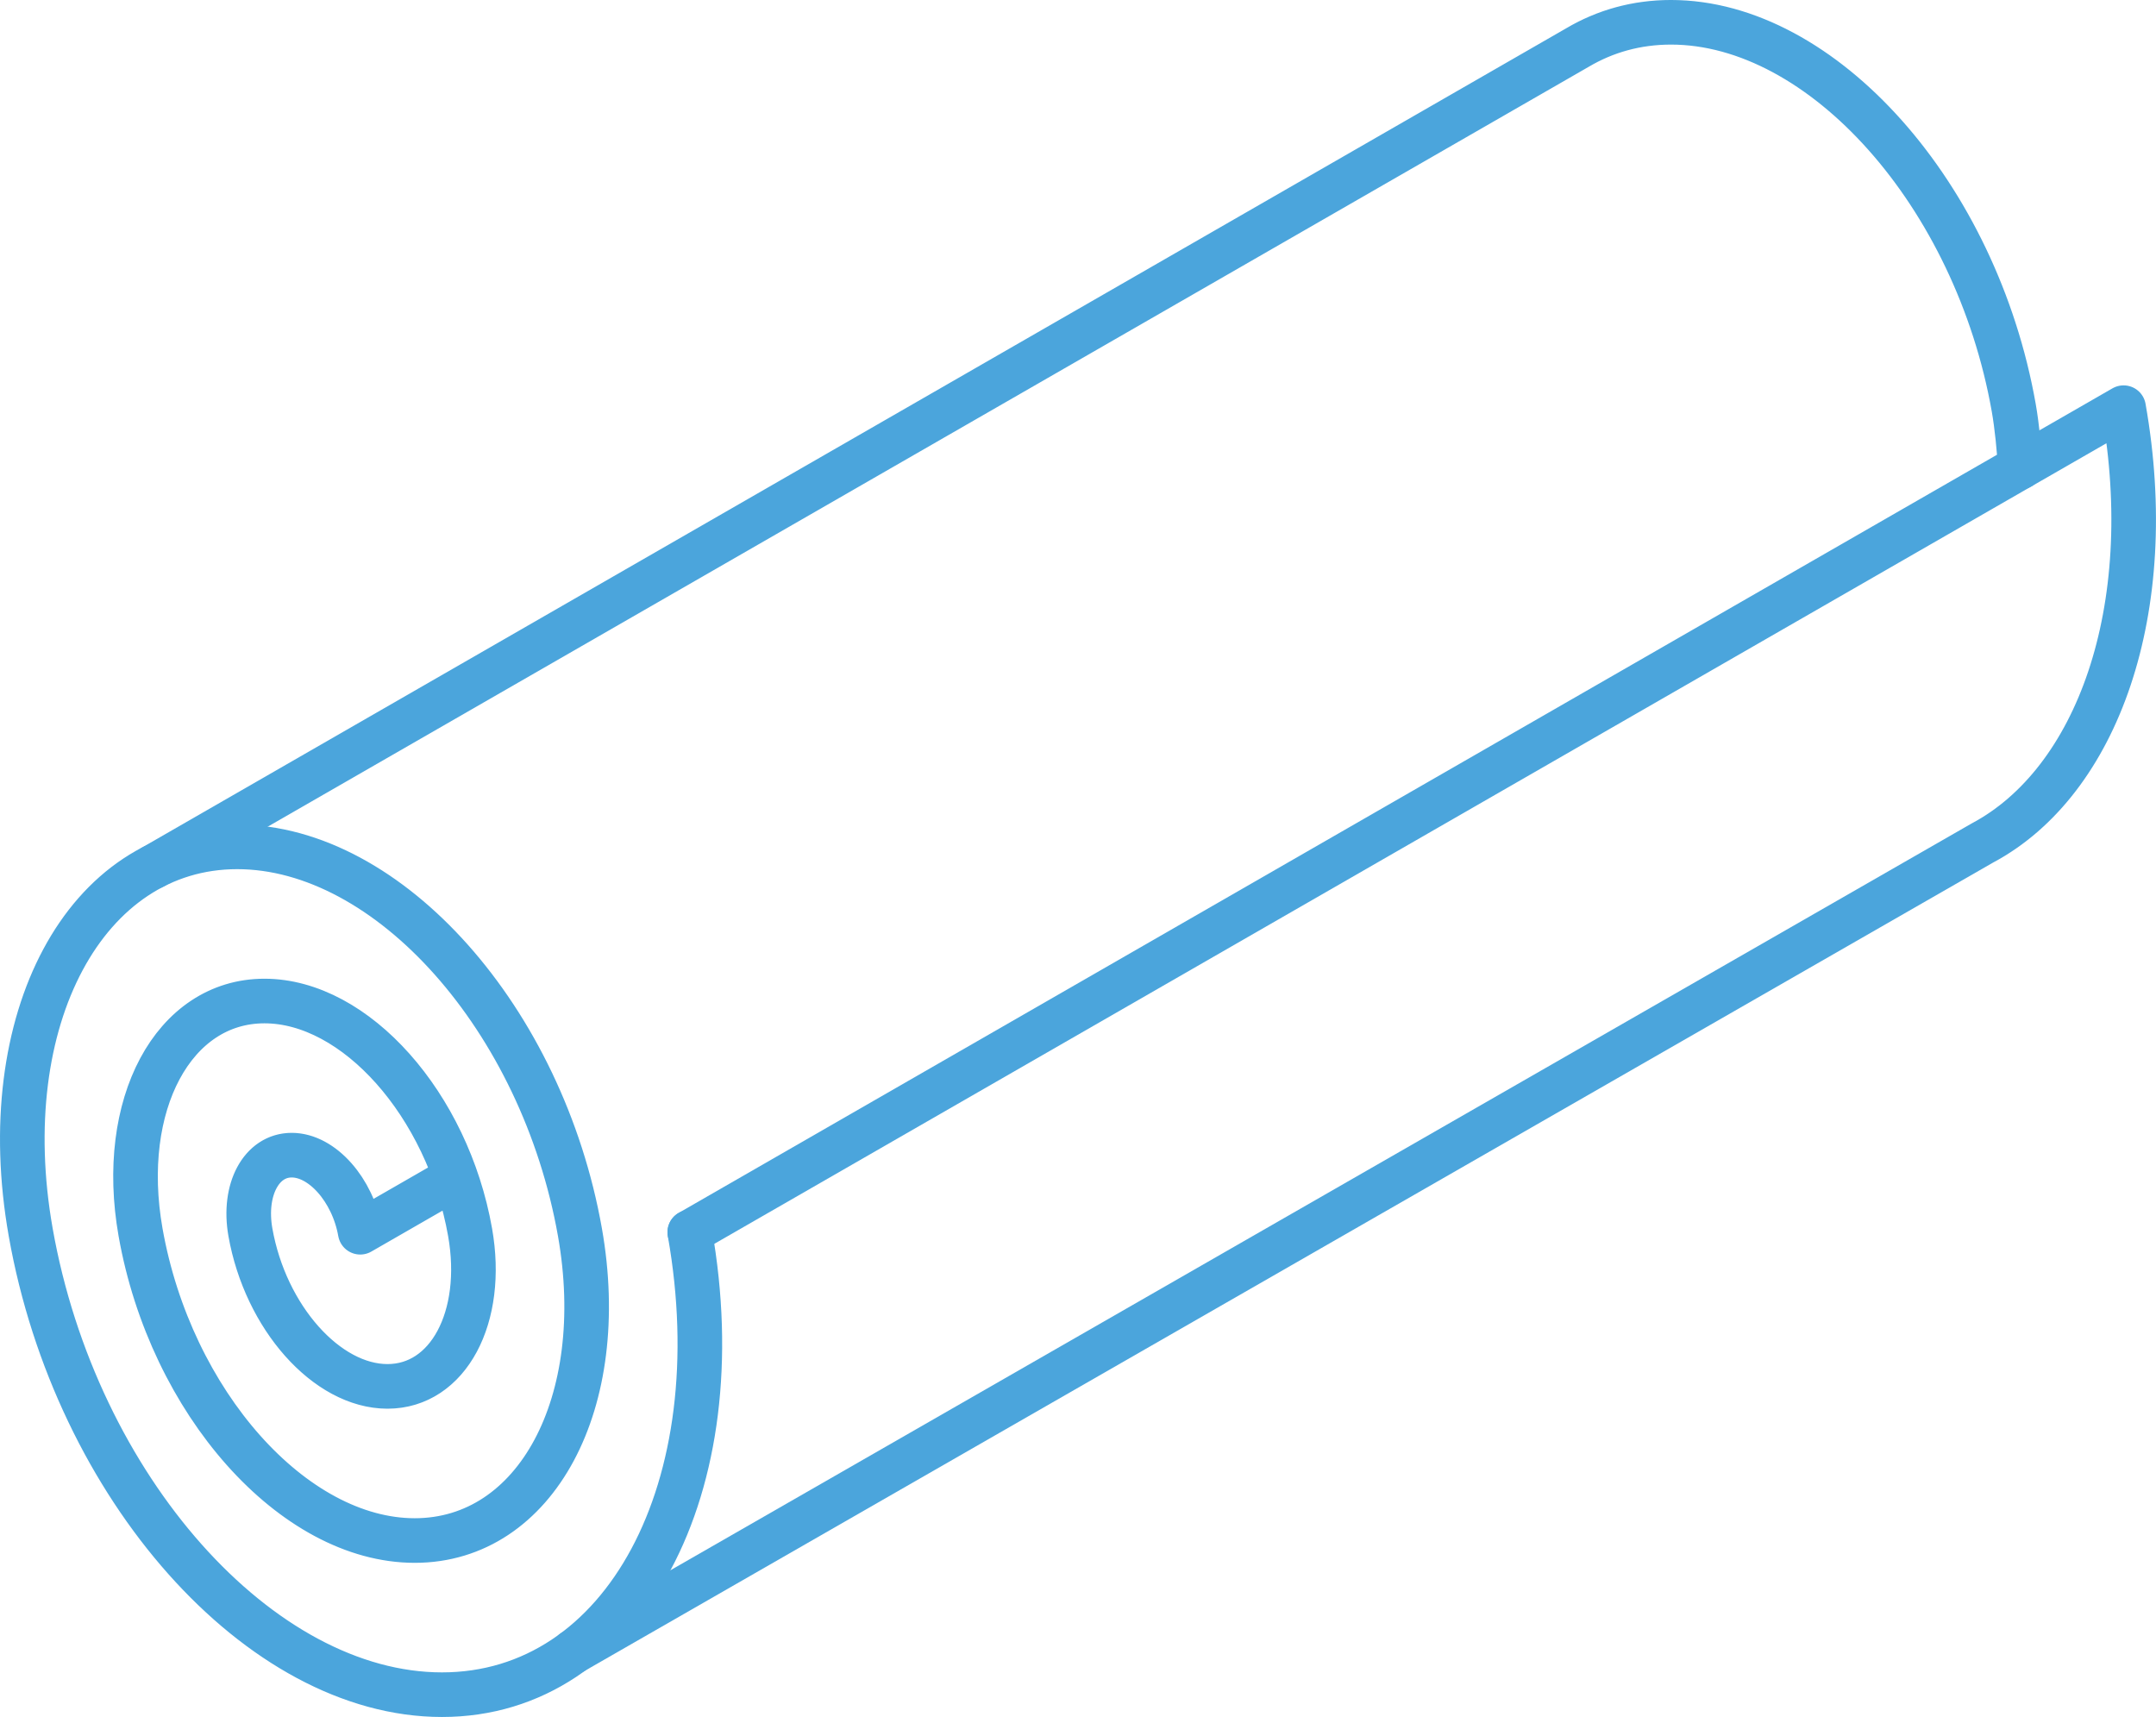 <?xml version="1.0" encoding="UTF-8"?> <svg xmlns="http://www.w3.org/2000/svg" xmlns:xlink="http://www.w3.org/1999/xlink" xml:space="preserve" width="38.383mm" height="30.568mm" style="shape-rendering:geometricPrecision; text-rendering:geometricPrecision; image-rendering:optimizeQuality; fill-rule:evenodd; clip-rule:evenodd" viewBox="0 0 2305.39 1836.04"> <defs> <style type="text/css"> .str0 {stroke:#4BA5DC;stroke-width:47.69;stroke-linecap:round;stroke-linejoin:round;stroke-miterlimit:22.926} .fil0 {fill:none} </style> </defs> <g> <g> <path class="fil0 str0" d="M737.58 1317.68c48.27,273.11 -70.36,494.51 -264.98,494.51 -194.62,0 -391.52,-221.41 -439.8,-494.51 -40.23,-227.59 58.63,-412.1 220.82,-412.1 162.18,0 326.26,184.5 366.49,412.1 32.18,182.07 -46.9,329.67 -176.65,329.67 -129.74,0 -261.01,-147.6 -293.19,-329.67 -24.13,-136.57 35.18,-247.25 132.49,-247.25 97.31,0 195.76,110.68 219.89,247.25 16.09,91.04 -23.44,164.84 -88.32,164.84 -64.88,0 -130.51,-73.81 -146.6,-164.84 -8.04,-45.52 11.72,-82.43 44.16,-82.43 32.43,0 65.25,36.91 73.3,82.43l102.08 -58.71" style="stroke-dasharray: 4845, 4847; stroke-dashoffset: 0;"></path> <path class="fil0 str0" d="M612.98 1766.27l1506.72 -864.78c122.78,-65.25 189.3,-249.18 151.05,-465.55l-1533.18 881.74" style="stroke-dasharray: 4027, 4029; stroke-dashoffset: 0;"></path> <path class="fil0 str0" d="M2160.16 499.54c-0.95,-18.79 -3.38,-43.85 -6.87,-63.6 -40.22,-227.59 -204.32,-412.1 -366.5,-412.1 -36.85,0 -70.42,9.53 -99.85,26.91l-1523.57 876.43" style="stroke-dasharray: 2520, 2522; stroke-dashoffset: 0;"></path> </g> </g> </svg> 